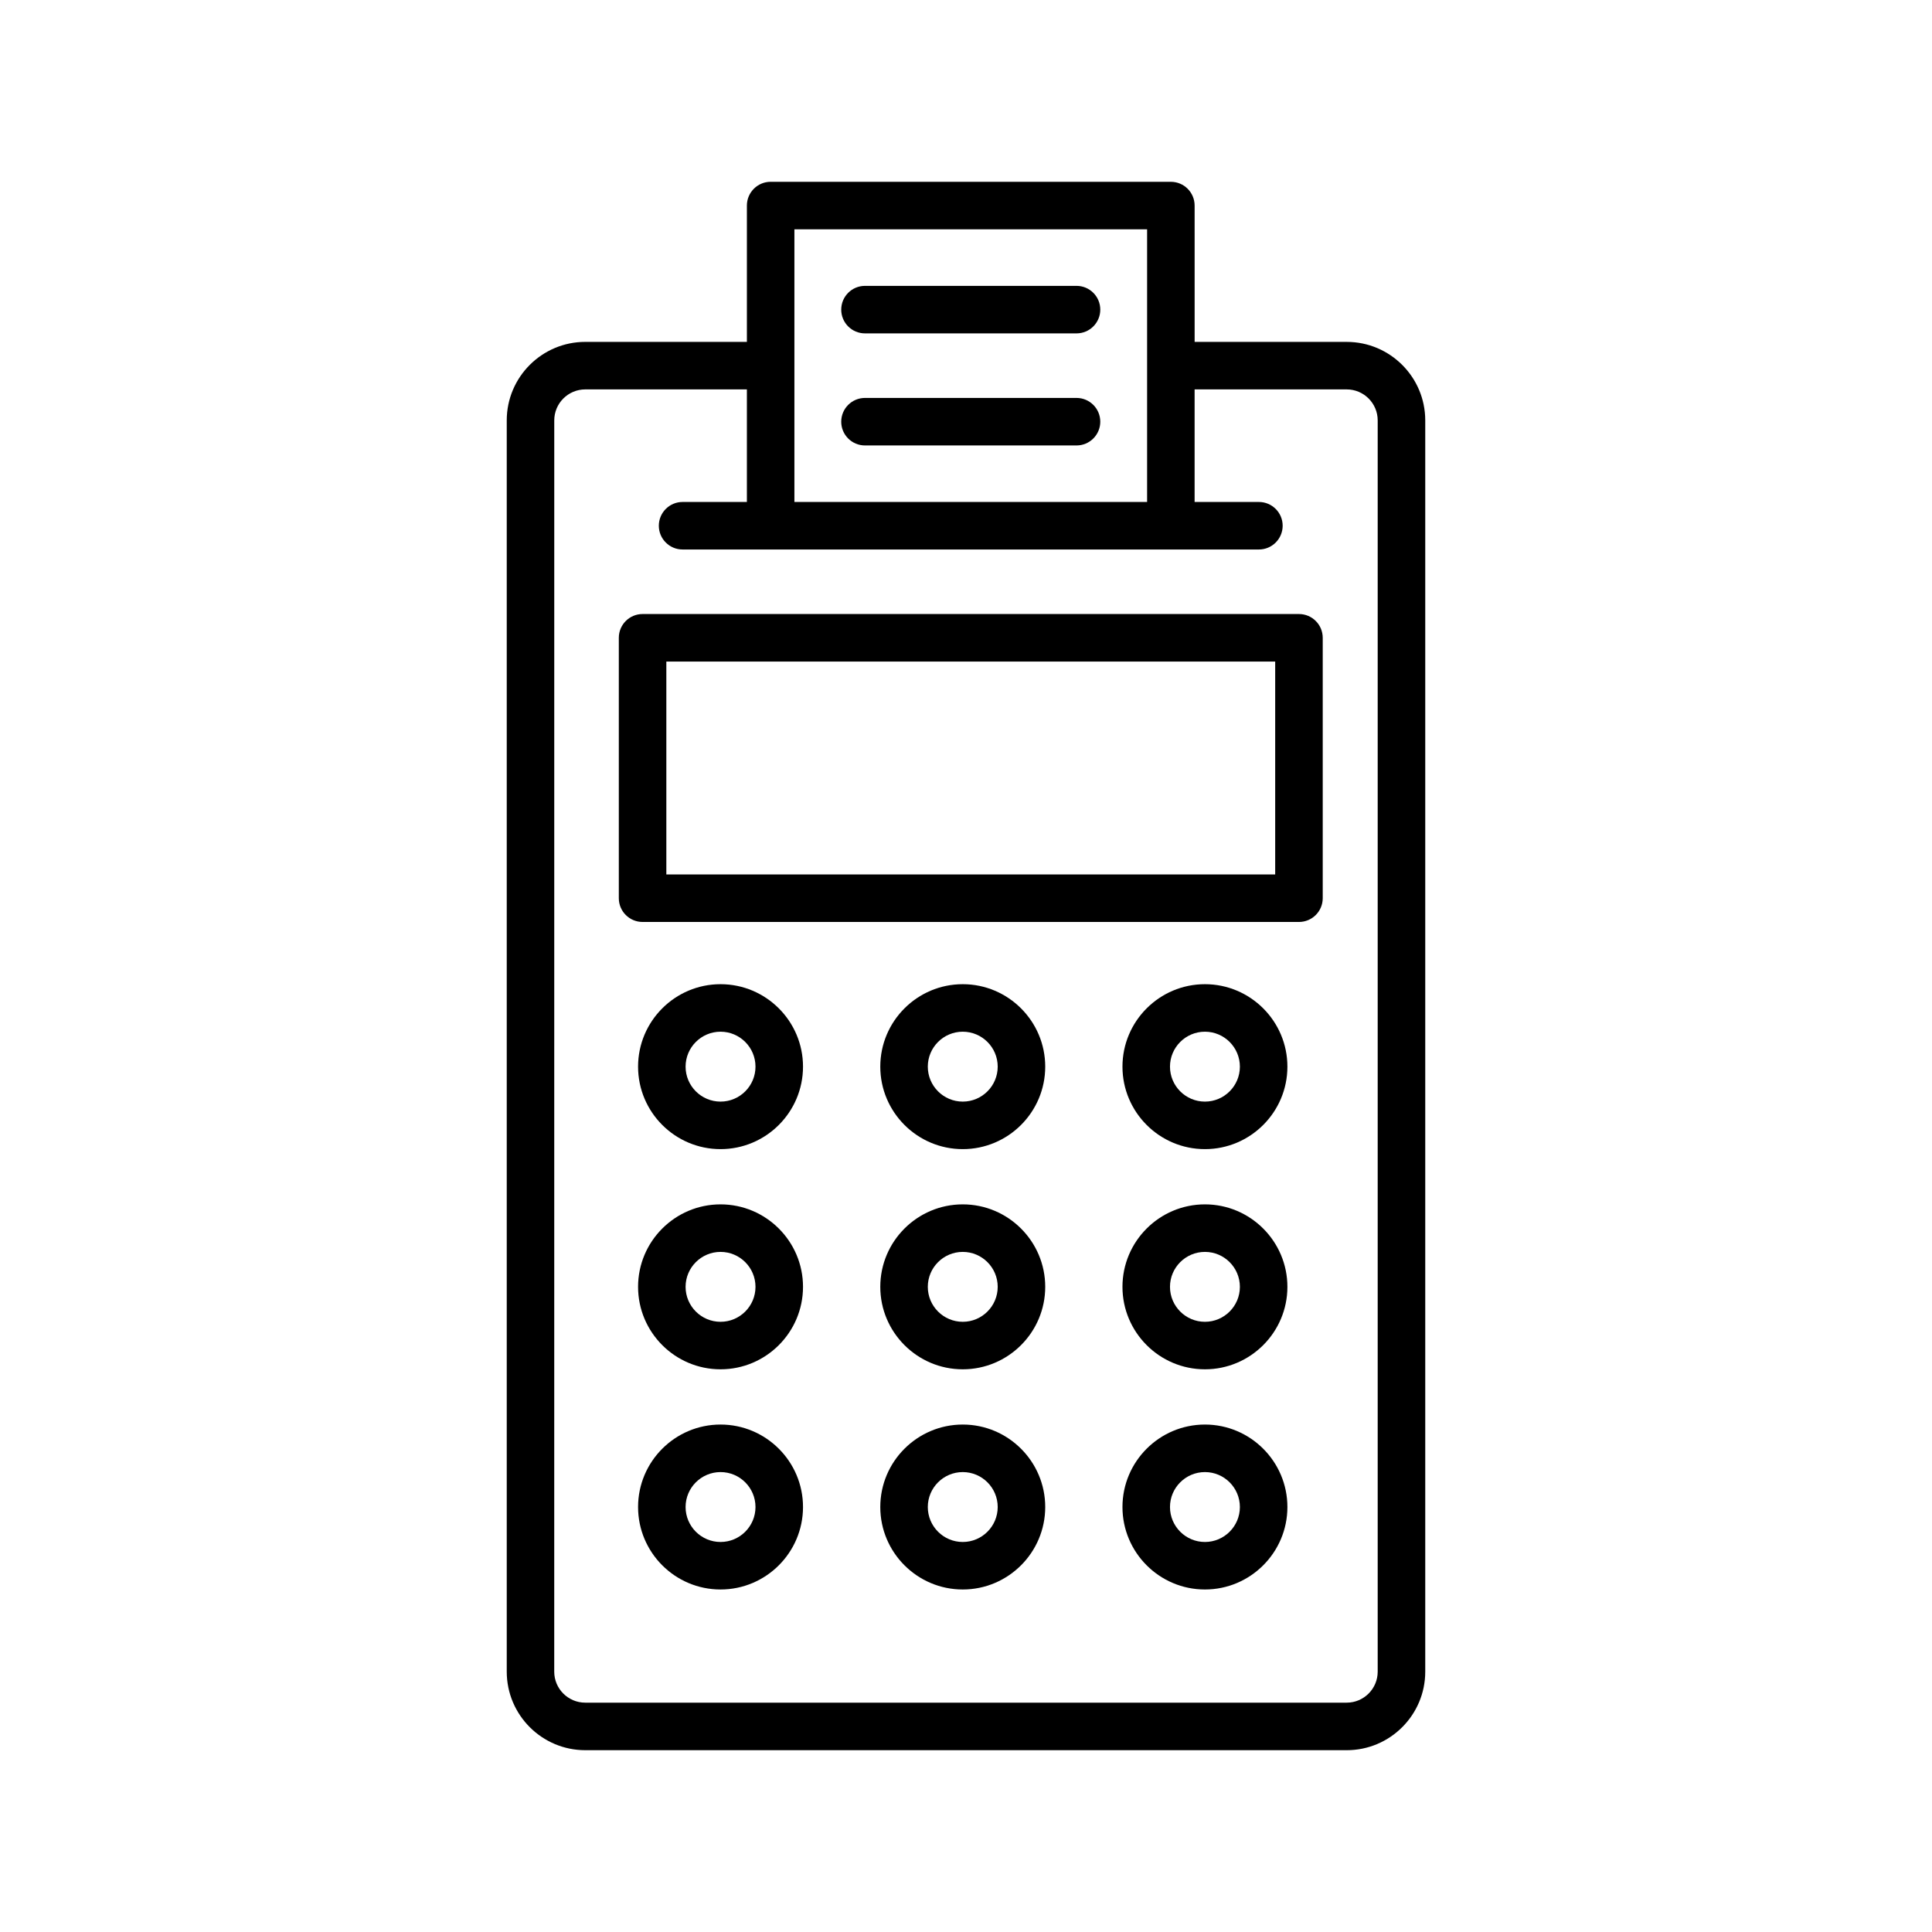 <?xml version="1.0" encoding="UTF-8"?>
<!-- Uploaded to: ICON Repo, www.iconrepo.com, Generator: ICON Repo Mixer Tools -->
<svg fill="#000000" width="800px" height="800px" version="1.1" viewBox="144 144 512 512" xmlns="http://www.w3.org/2000/svg">
 <g>
  <path d="m334.95 404.82c-12.051 0-21.855 9.805-21.855 21.855s9.805 21.855 21.855 21.855 21.855-9.805 21.855-21.855c0.004-12.051-9.805-21.855-21.855-21.855zm0 31.117c-5.109 0-9.262-4.156-9.262-9.262 0-5.109 4.156-9.262 9.262-9.262 5.109 0 9.262 4.156 9.262 9.262 0 5.109-4.152 9.262-9.262 9.262z"/>
  <path d="m399.14 404.82c-12.051 0-21.855 9.805-21.855 21.855s9.805 21.855 21.855 21.855 21.855-9.805 21.855-21.855-9.805-21.855-21.855-21.855zm0 31.117c-5.109 0-9.262-4.156-9.262-9.262 0-5.109 4.156-9.262 9.262-9.262 5.109 0 9.262 4.156 9.262 9.262 0 5.109-4.156 9.262-9.262 9.262z"/>
  <path d="m463.32 404.82c-12.051 0-21.855 9.805-21.855 21.855s9.805 21.855 21.855 21.855 21.855-9.805 21.855-21.855-9.805-21.855-21.855-21.855zm0 31.117c-5.109 0-9.262-4.156-9.262-9.262 0-5.109 4.156-9.262 9.262-9.262 5.109 0 9.262 4.156 9.262 9.262 0 5.109-4.156 9.262-9.262 9.262z"/>
  <path d="m334.95 463.17c-12.051 0-21.855 9.805-21.855 21.855 0 12.051 9.805 21.855 21.855 21.855s21.855-9.805 21.855-21.855c0.004-12.047-9.805-21.855-21.855-21.855zm0 31.121c-5.109 0-9.262-4.156-9.262-9.262 0-5.109 4.156-9.262 9.262-9.262 5.109 0 9.262 4.156 9.262 9.262 0 5.106-4.152 9.262-9.262 9.262z"/>
  <path d="m399.14 463.17c-12.051 0-21.855 9.805-21.855 21.855 0 12.051 9.805 21.855 21.855 21.855s21.855-9.805 21.855-21.855c0-12.047-9.805-21.855-21.855-21.855zm0 31.121c-5.109 0-9.262-4.156-9.262-9.262 0-5.109 4.156-9.262 9.262-9.262 5.109 0 9.262 4.156 9.262 9.262 0 5.106-4.156 9.262-9.262 9.262z"/>
  <path d="m463.32 463.17c-12.051 0-21.855 9.805-21.855 21.855 0 12.051 9.805 21.855 21.855 21.855s21.855-9.805 21.855-21.855c0-12.047-9.805-21.855-21.855-21.855zm0 31.121c-5.109 0-9.262-4.156-9.262-9.262 0-5.109 4.156-9.262 9.262-9.262 5.109 0 9.262 4.156 9.262 9.262 0 5.106-4.156 9.262-9.262 9.262z"/>
  <path d="m334.95 521.52c-12.051 0-21.855 9.805-21.855 21.855 0 12.051 9.805 21.855 21.855 21.855s21.855-9.805 21.855-21.855c0.004-12.047-9.805-21.855-21.855-21.855zm0 31.121c-5.109 0-9.262-4.156-9.262-9.262 0-5.109 4.156-9.262 9.262-9.262 5.109 0 9.262 4.156 9.262 9.262s-4.152 9.262-9.262 9.262z"/>
  <path d="m399.14 521.52c-12.051 0-21.855 9.805-21.855 21.855 0 12.051 9.805 21.855 21.855 21.855s21.855-9.805 21.855-21.855c0-12.047-9.805-21.855-21.855-21.855zm0 31.121c-5.109 0-9.262-4.156-9.262-9.262 0-5.109 4.156-9.262 9.262-9.262 5.109 0 9.262 4.156 9.262 9.262s-4.156 9.262-9.262 9.262z"/>
  <path d="m463.32 521.52c-12.051 0-21.855 9.805-21.855 21.855 0 12.051 9.805 21.855 21.855 21.855s21.855-9.805 21.855-21.855c0-12.047-9.805-21.855-21.855-21.855zm0 31.121c-5.109 0-9.262-4.156-9.262-9.262 0-5.109 4.156-9.262 9.262-9.262 5.109 0 9.262 4.156 9.262 9.262s-4.156 9.262-9.262 9.262z"/>
  <path d="m314.29 388.33h173.95c3.477 0 6.297-2.82 6.297-6.297v-69.012c0-3.477-2.82-6.297-6.297-6.297h-173.95c-3.477 0-6.297 2.82-6.297 6.297v69.008c-0.004 3.481 2.816 6.301 6.297 6.301zm6.297-69.008h161.35v56.414h-161.35z"/>
  <path d="m373.23 232.35h56.059c3.477 0 6.297-2.82 6.297-6.297 0-3.477-2.82-6.297-6.297-6.297h-56.059c-3.477 0-6.297 2.82-6.297 6.297-0.004 3.477 2.816 6.297 6.297 6.297z"/>
  <path d="m373.23 262.05h56.059c3.477 0 6.297-2.82 6.297-6.297s-2.82-6.297-6.297-6.297h-56.059c-3.477 0-6.297 2.82-6.297 6.297-0.004 3.477 2.816 6.297 6.297 6.297z"/>
  <path d="m299.1 607.82h201.8c11.473 0 20.805-9.336 20.805-20.809v-331.6c0-11.473-9.332-20.805-20.805-20.805h-40.309l-0.004-36.129c0-3.477-2.82-6.297-6.297-6.297l-106.06-0.004c-3.477 0-6.297 2.82-6.297 6.297v36.129h-42.832c-11.473 0-20.809 9.332-20.809 20.805v331.6c0 11.477 9.332 20.812 20.809 20.812zm55.426-403.05h93.469v72.258l-93.469-0.004zm-63.641 50.637c0-4.527 3.684-8.211 8.215-8.211h42.832v29.832h-17.039c-3.477 0-6.297 2.82-6.297 6.297s2.82 6.297 6.297 6.297h152.73c3.477 0 6.297-2.82 6.297-6.297s-2.82-6.297-6.297-6.297h-17.039v-29.832h40.309c4.527 0 8.211 3.684 8.211 8.211v331.6c0 4.527-3.684 8.215-8.211 8.215h-201.8c-4.531 0-8.215-3.684-8.215-8.215z"/>
 </g>
</svg>